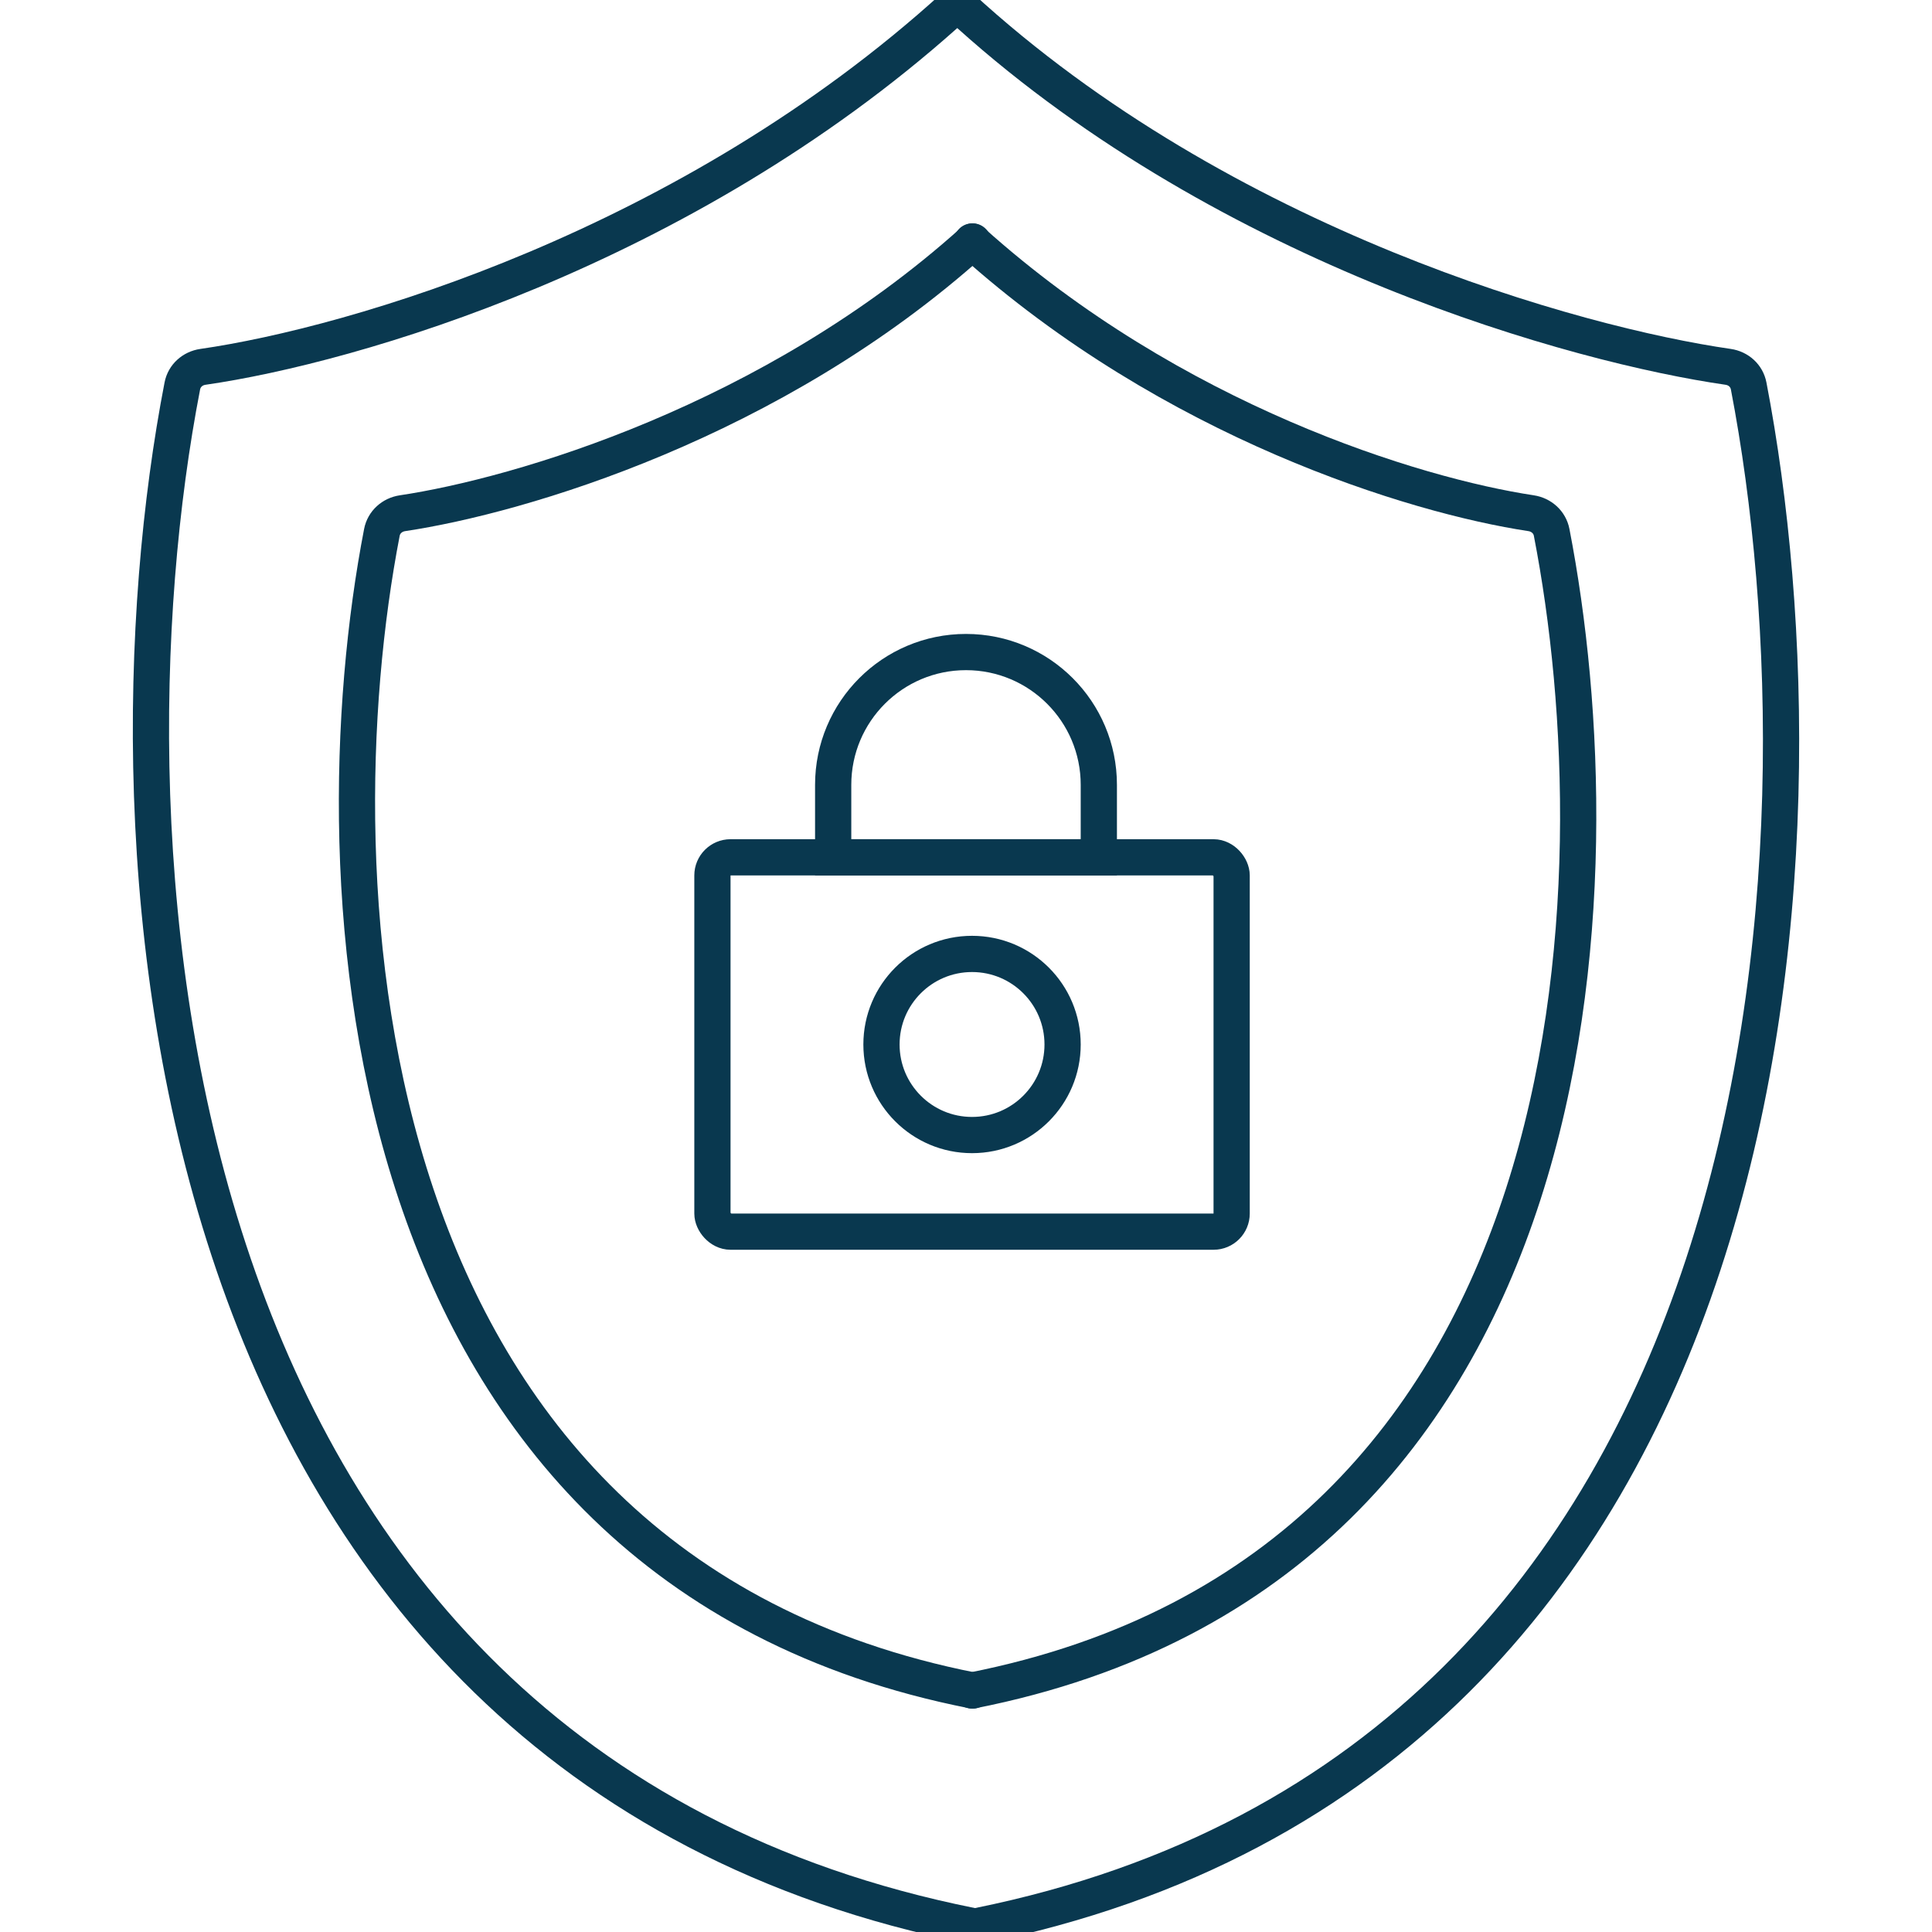 <svg width="160" height="160" viewBox="0 0 160 160" fill="none" xmlns="http://www.w3.org/2000/svg">
<g clip-path="url(#clip0_2597_5737)">
<path d="M80.562 20C63.957 34.916 43.036 41.052 33.33 42.503C32.477 42.631 31.791 43.242 31.627 44.088C26.097 72.67 28.404 129.709 80.562 140" stroke="#09384F" stroke-width="3" stroke-linecap="round"/>
<path fill-rule="evenodd" clip-rule="evenodd" d="M79.277 2.325C57.139 22.052 29.576 30.058 17.017 31.866C16.747 31.905 16.607 32.072 16.573 32.245C12.95 50.921 12.182 79.107 20.772 104.255C29.332 129.315 47.14 151.288 80.742 158.019C113.959 151.291 131.364 129.332 139.623 104.271C147.91 79.122 146.939 50.932 143.343 32.245C143.309 32.069 143.169 31.904 142.902 31.865C130.361 30.06 101.236 22.064 79.277 2.325ZM80.742 160.981C80.569 161.009 80.388 161.007 80.206 160.971C45.296 153.998 26.761 131.069 17.933 105.224C9.13 79.454 9.935 50.715 13.628 31.674C13.923 30.154 15.152 29.104 16.59 28.897C28.888 27.126 56.347 19.128 78.053 -0.61C78.399 -0.924 78.852 -1.047 79.281 -0.984C79.713 -1.047 80.169 -0.923 80.515 -0.604C101.96 19.11 130.986 27.119 143.329 28.896C144.77 29.103 145.997 30.158 146.289 31.678C149.95 50.708 150.964 79.442 142.472 105.21C133.956 131.053 115.831 153.994 81.282 160.97C81.099 161.007 80.916 161.009 80.742 160.981Z" fill="#09384F"/>
<path d="M80.502 20C97.104 34.913 117.172 41.049 126.797 42.502C127.649 42.631 128.336 43.242 128.5 44.087C134.061 72.67 132.658 129.709 80.5 140" stroke="#09384F" stroke-width="3" stroke-linecap="round"/>
<rect x="59" y="71" width="43" height="31" rx="1.5" stroke="#09384F" stroke-width="3"/>
<path d="M91 65V71H69V65C69 58.925 73.925 54 80 54C86.075 54 91 58.925 91 65Z" stroke="#09384F" stroke-width="3"/>
<circle cx="80.5" cy="86.5" r="7.5" stroke="#09384F" stroke-width="3"/>
</g>
<defs>
<clipPath id="clip0_2597_5737">
<rect width="160" height="160" fill="white"/>
</clipPath>
</defs>
</svg>
